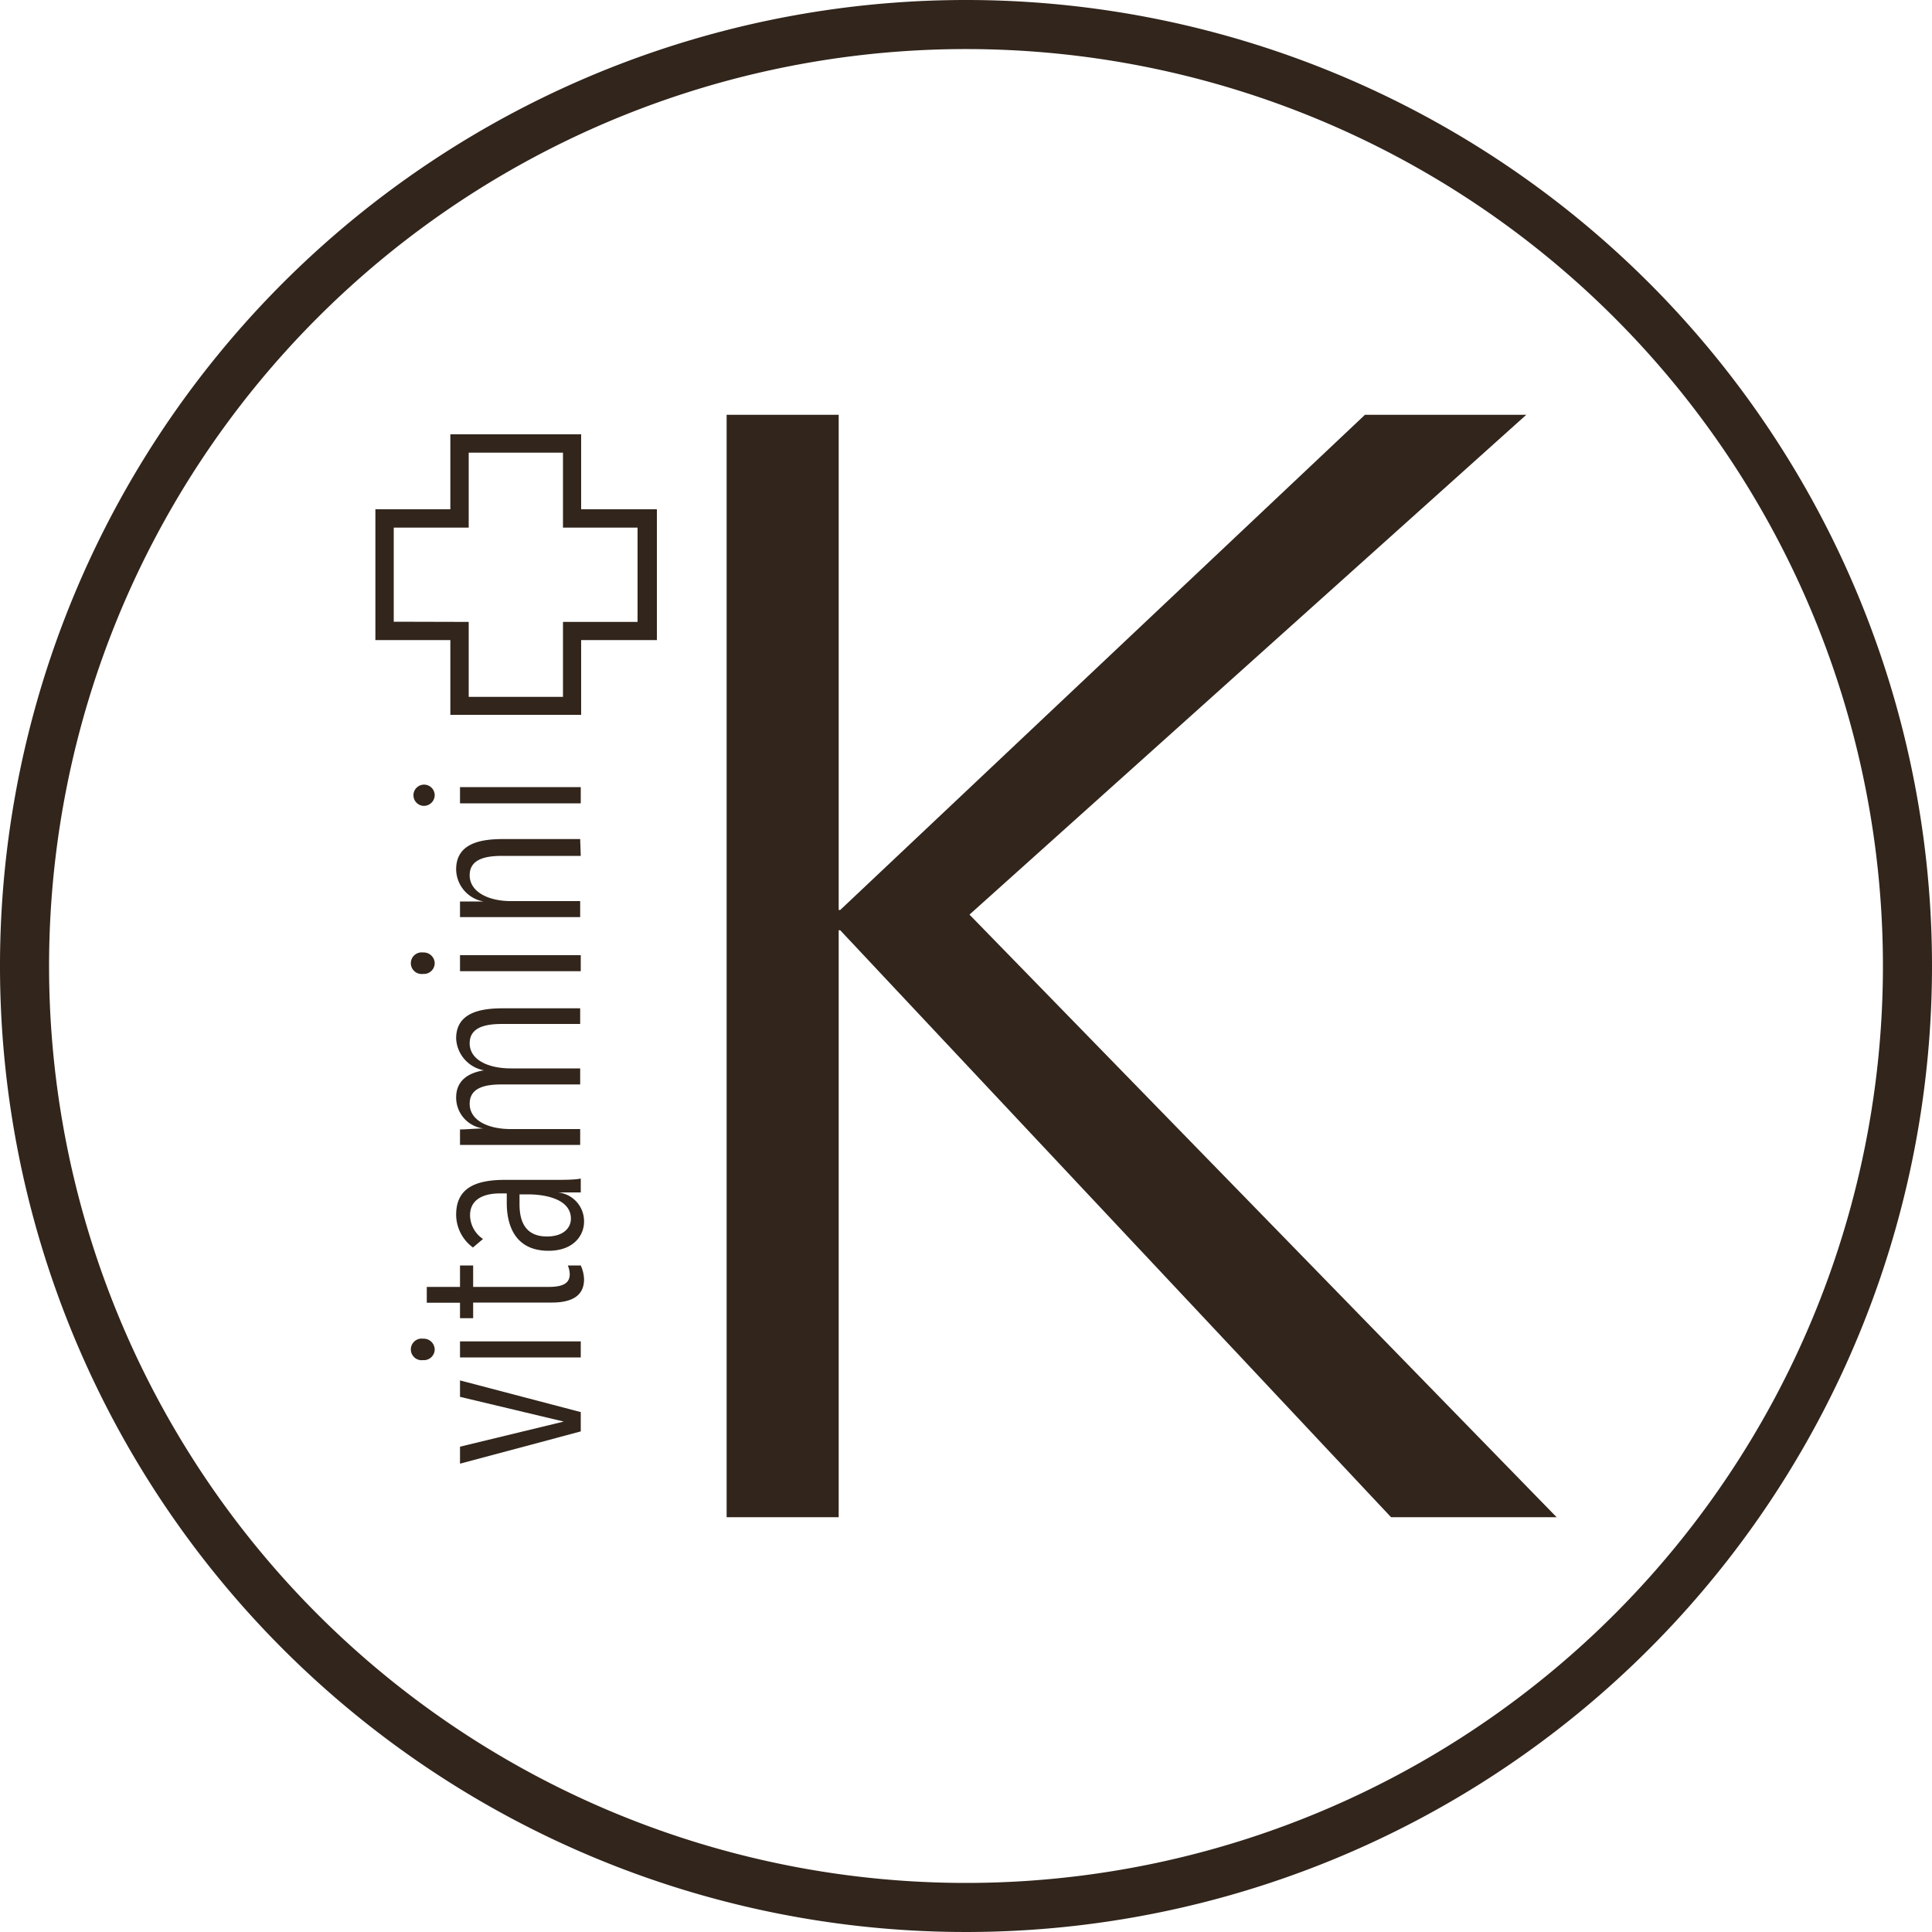 <svg id="Layer_1" data-name="Layer 1" xmlns="http://www.w3.org/2000/svg" viewBox="0 0 100 100"><defs><style>.cls-1{fill:#31251c;}</style></defs><g id="Layer_2" data-name="Layer 2"><g id="Layer_1-2" data-name="Layer 1-2"><path class="cls-1" d="M50,0a50,50,0,1,0,50,50A50,50,0,0,0,50,0Zm0,97.46A47.46,47.46,0,1,1,97.46,50,47.46,47.46,0,0,1,50,97.46Z"/></g></g><path class="cls-1" d="M30.06,73.09v1l-6.25,1.67v-.88l5.37-1.3v0L23.81,72.3v-.85Z"/><path class="cls-1" d="M22.5,69.85a.56.56,0,0,1-.6.55.56.56,0,1,1,0-1.11A.57.57,0,0,1,22.5,69.85Zm7.56.41H23.81v-.83h6.25Z"/><path class="cls-1" d="M30.23,66.22c0,.87-.66,1.2-1.67,1.2H24.49v.81h-.68v-.8H22.09v-.82h1.72V65.5h.68v1.11h3.92c.76,0,1.08-.21,1.08-.66a1.24,1.24,0,0,0-.1-.45l.67,0A1.85,1.85,0,0,1,30.23,66.22Z"/><path class="cls-1" d="M30.06,61.72c-.26,0-.87,0-1.17,0v0a1.5,1.5,0,0,1,1.34,1.52c0,.69-.53,1.5-1.84,1.5-1.81,0-2.16-1.44-2.16-2.47v-.5H25.9c-1.08,0-1.57.45-1.57,1.13A1.5,1.5,0,0,0,25,64.13l-.52.44a2.12,2.12,0,0,1-.87-1.69c0-1.31.88-1.81,2.52-1.81h2.6c.34,0,1.07,0,1.33-.07Zm-3.17.1v.51c0,.8.24,1.67,1.42,1.67.87,0,1.24-.46,1.24-.92,0-1-1.28-1.26-2.23-1.26Z"/><path class="cls-1" d="M23.61,56.81c0-.92.68-1.29,1.44-1.41v0a1.76,1.76,0,0,1-1.44-1.65c0-1.34,1.26-1.56,2.42-1.56h4V53H26c-.77,0-1.69.12-1.69,1s1,1.3,2.12,1.3h3.6v.83H26c-.78,0-1.69.11-1.69,1s1,1.31,2.12,1.31h3.6v.82H25.39c-.53,0-1.33,0-1.58,0v-.8c.32,0,.82-.05,1.22-.05v0A1.61,1.61,0,0,1,23.61,56.81Z"/><path class="cls-1" d="M22.5,49.85a.56.56,0,0,1-.6.56.56.56,0,1,1,0-1.11A.57.57,0,0,1,22.5,49.85Zm7.56.42H23.81v-.83h6.25Z"/><path class="cls-1" d="M30.06,44.3H26c-.77,0-1.69.12-1.69,1s1,1.34,2.12,1.34h3.6v.83H25.39c-.53,0-1.33,0-1.58,0v-.81c.32,0,.82,0,1.22,0v0A1.71,1.71,0,0,1,23.61,45c0-1.35,1.26-1.57,2.42-1.57h4Z"/><path class="cls-1" d="M22.5,41.16a.56.56,0,0,1-.6.55.55.55,0,1,1,.6-.55Zm7.56.42H23.81v-.84h6.25Z"/><path class="cls-1" d="M23.31,37h6.77V33.13H34V26.36H30.08V22.48H23.31v3.88H19.43v6.77h3.88Zm-2.93-4.82V27.31h3.88V23.43h4.88v3.88H33v4.88H29.14v3.88H24.26V32.19Z"/><path class="cls-1" d="M43.41,47.1h.08L70.65,21.47H79L50.18,47.34,80.57,78.53H72L43.49,48.15h-.08V78.53h-5.8V21.47h5.8Z"/></svg>
